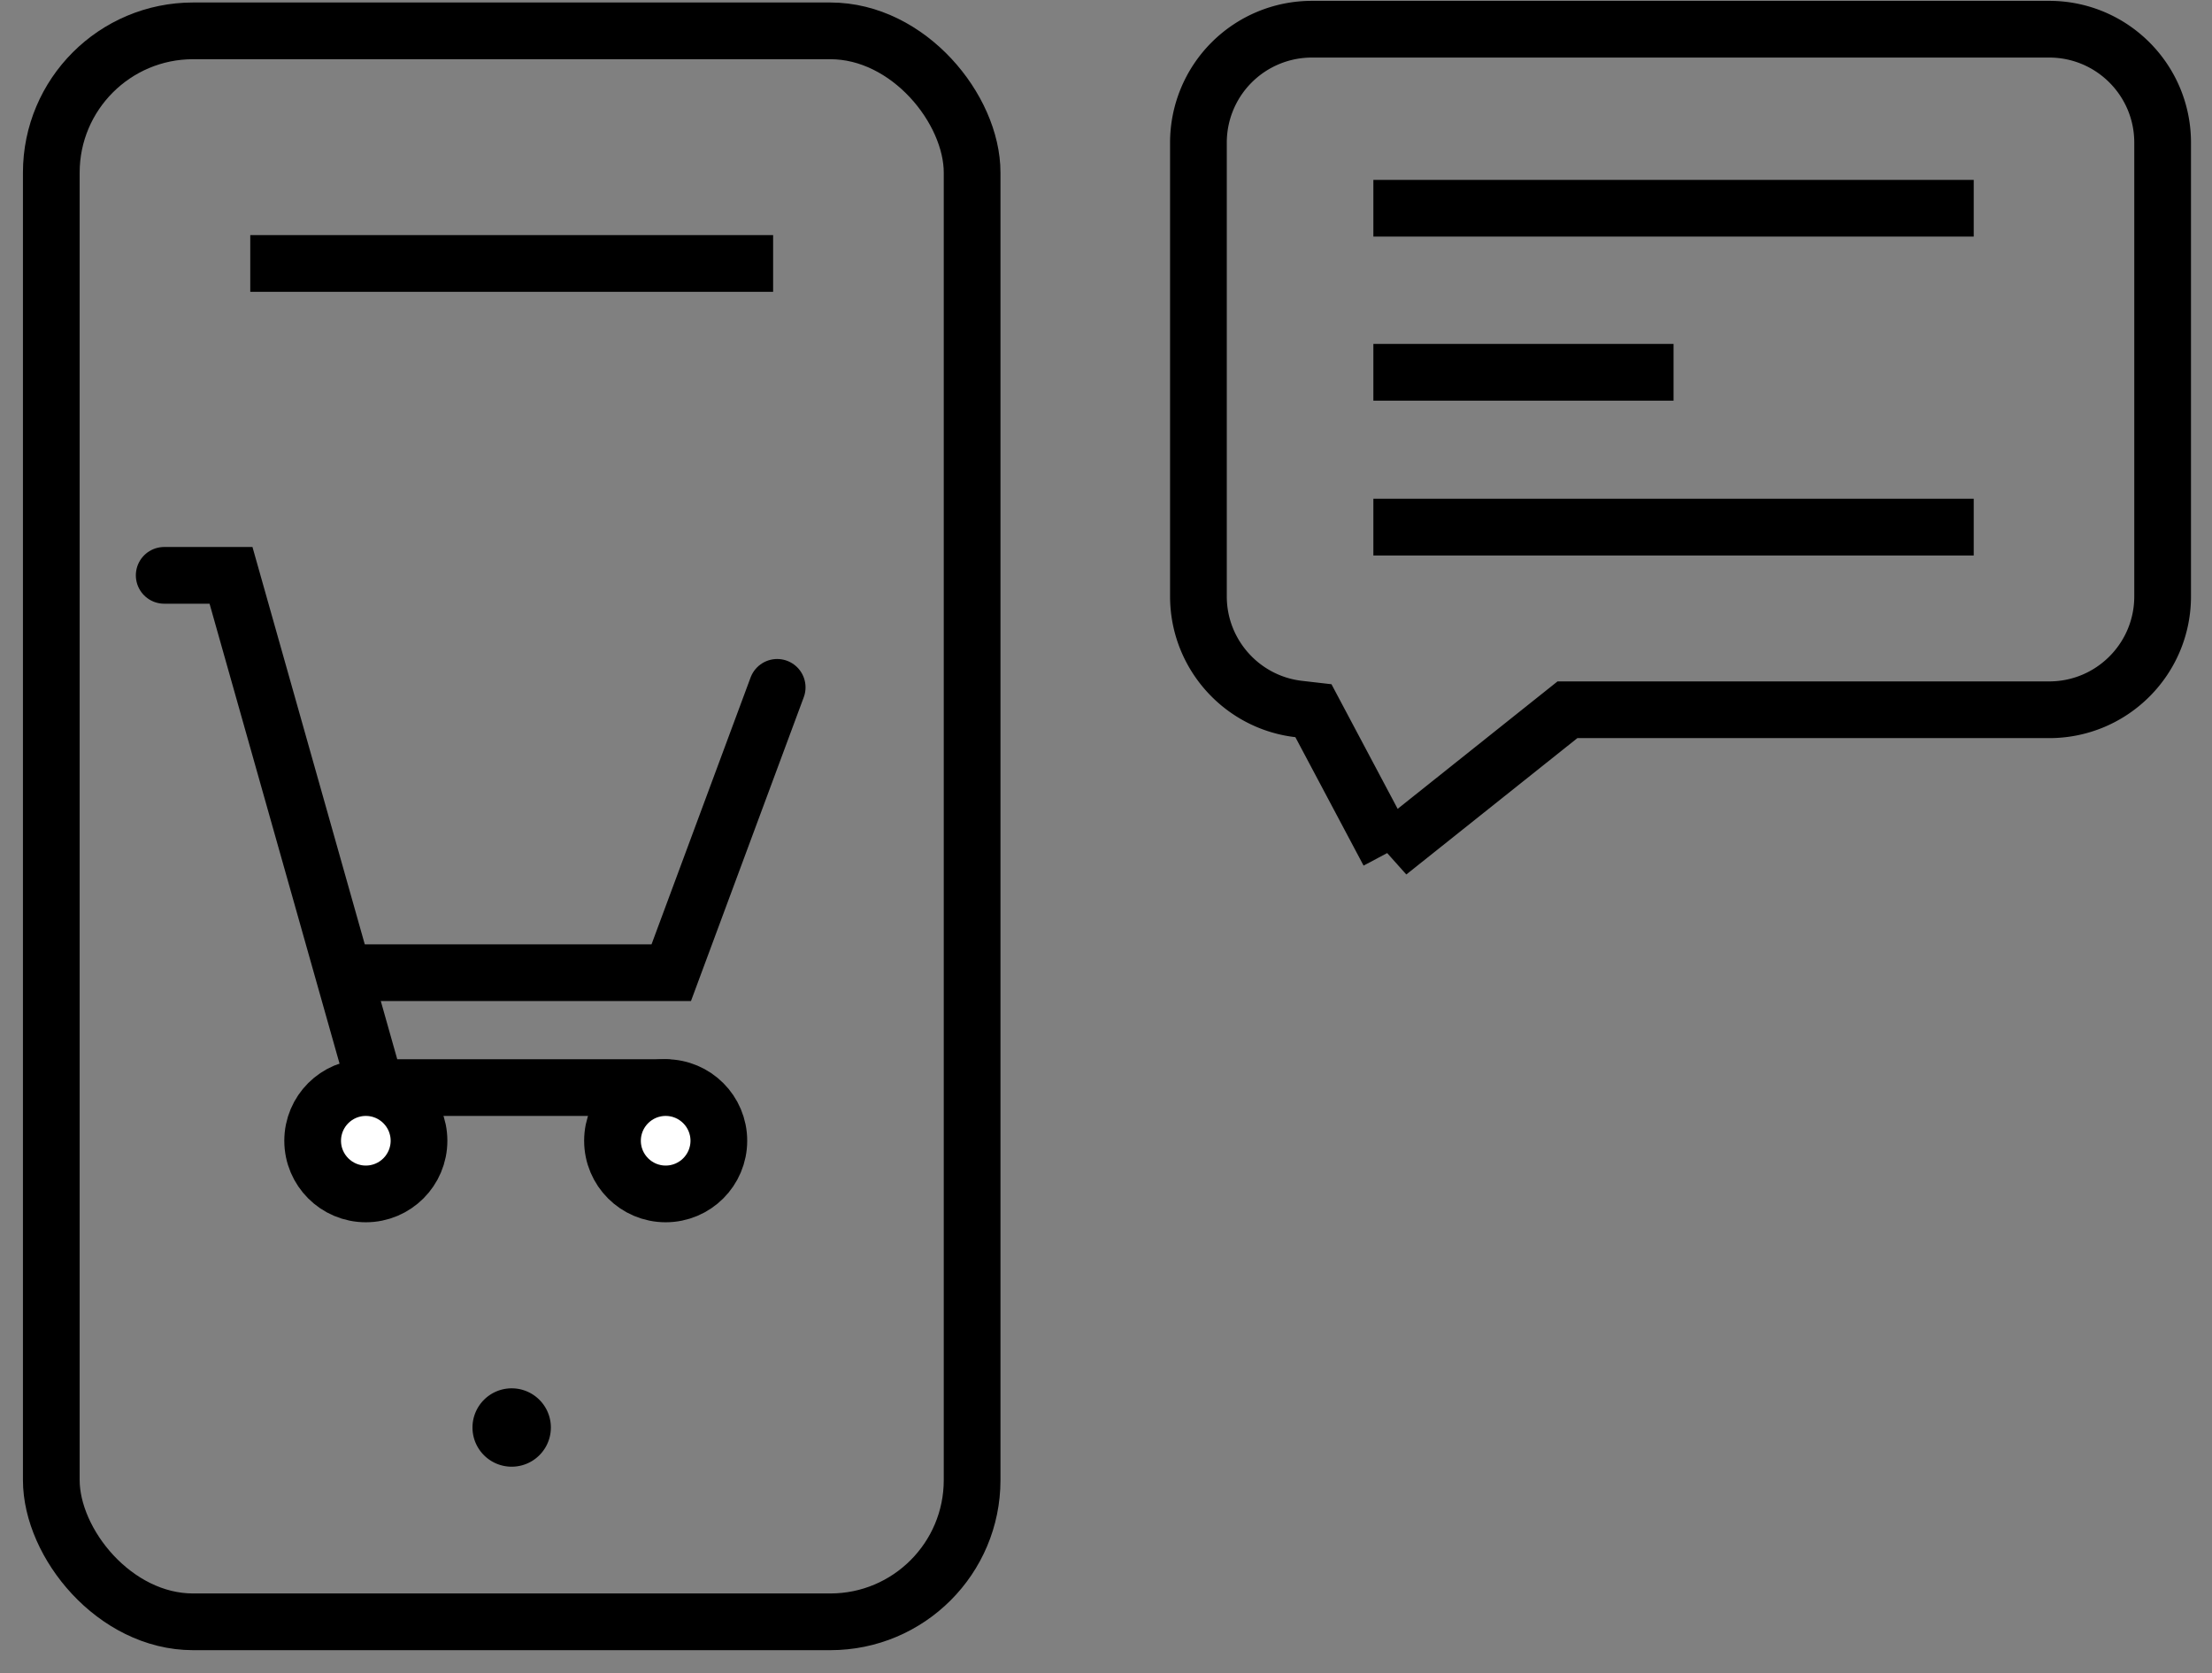 <svg xmlns="http://www.w3.org/2000/svg" width="78" height="59"><rect width="100%" height="100%" fill="#808080" stroke="none"/><g transform="translate(0 -1.027)" fill="none" fill-rule="evenodd"><g stroke="#000" stroke-width="2" transform="translate(5.397 21.317)"><path stroke-linecap="round" d="M.393 0h2.356l5.105 18.064h10.21"/><circle cx="7.503" cy="19.939" r="1.875" fill="#FFF"/><circle cx="18.076" cy="19.939" r="1.875" fill="#FFF"/></g><path stroke="#000" stroke-linecap="round" stroke-width="2" d="M12.465 35.329H23.67l3.735-10.062"/><g stroke="#000" stroke-width="2"><path d="M48.966 31.084l6.306-5.027h16.987c2.21 0 4-1.79 4-4v-16c0-2.21-1.79-4-4-4h-26a4 4 0 00-4 4v16c0 2.036 1.53 3.74 3.533 3.973l.522.06 2.652 4.994zM48.428 8.37h21.17m-21.17 5.786h10.585m-10.585 5.46h21.17"/></g><path fill="#000" d="M18.044 49.987a1.382 1.382 0 10-.002 2.764 1.382 1.382 0 00.002-2.764"/><rect width="32.47" height="56.106" x="1.809" y="2.115" stroke="#000" stroke-width="2" rx="5"/><path stroke="#000" stroke-width="2" d="M8.825 10.318h18.437"/></g></svg>